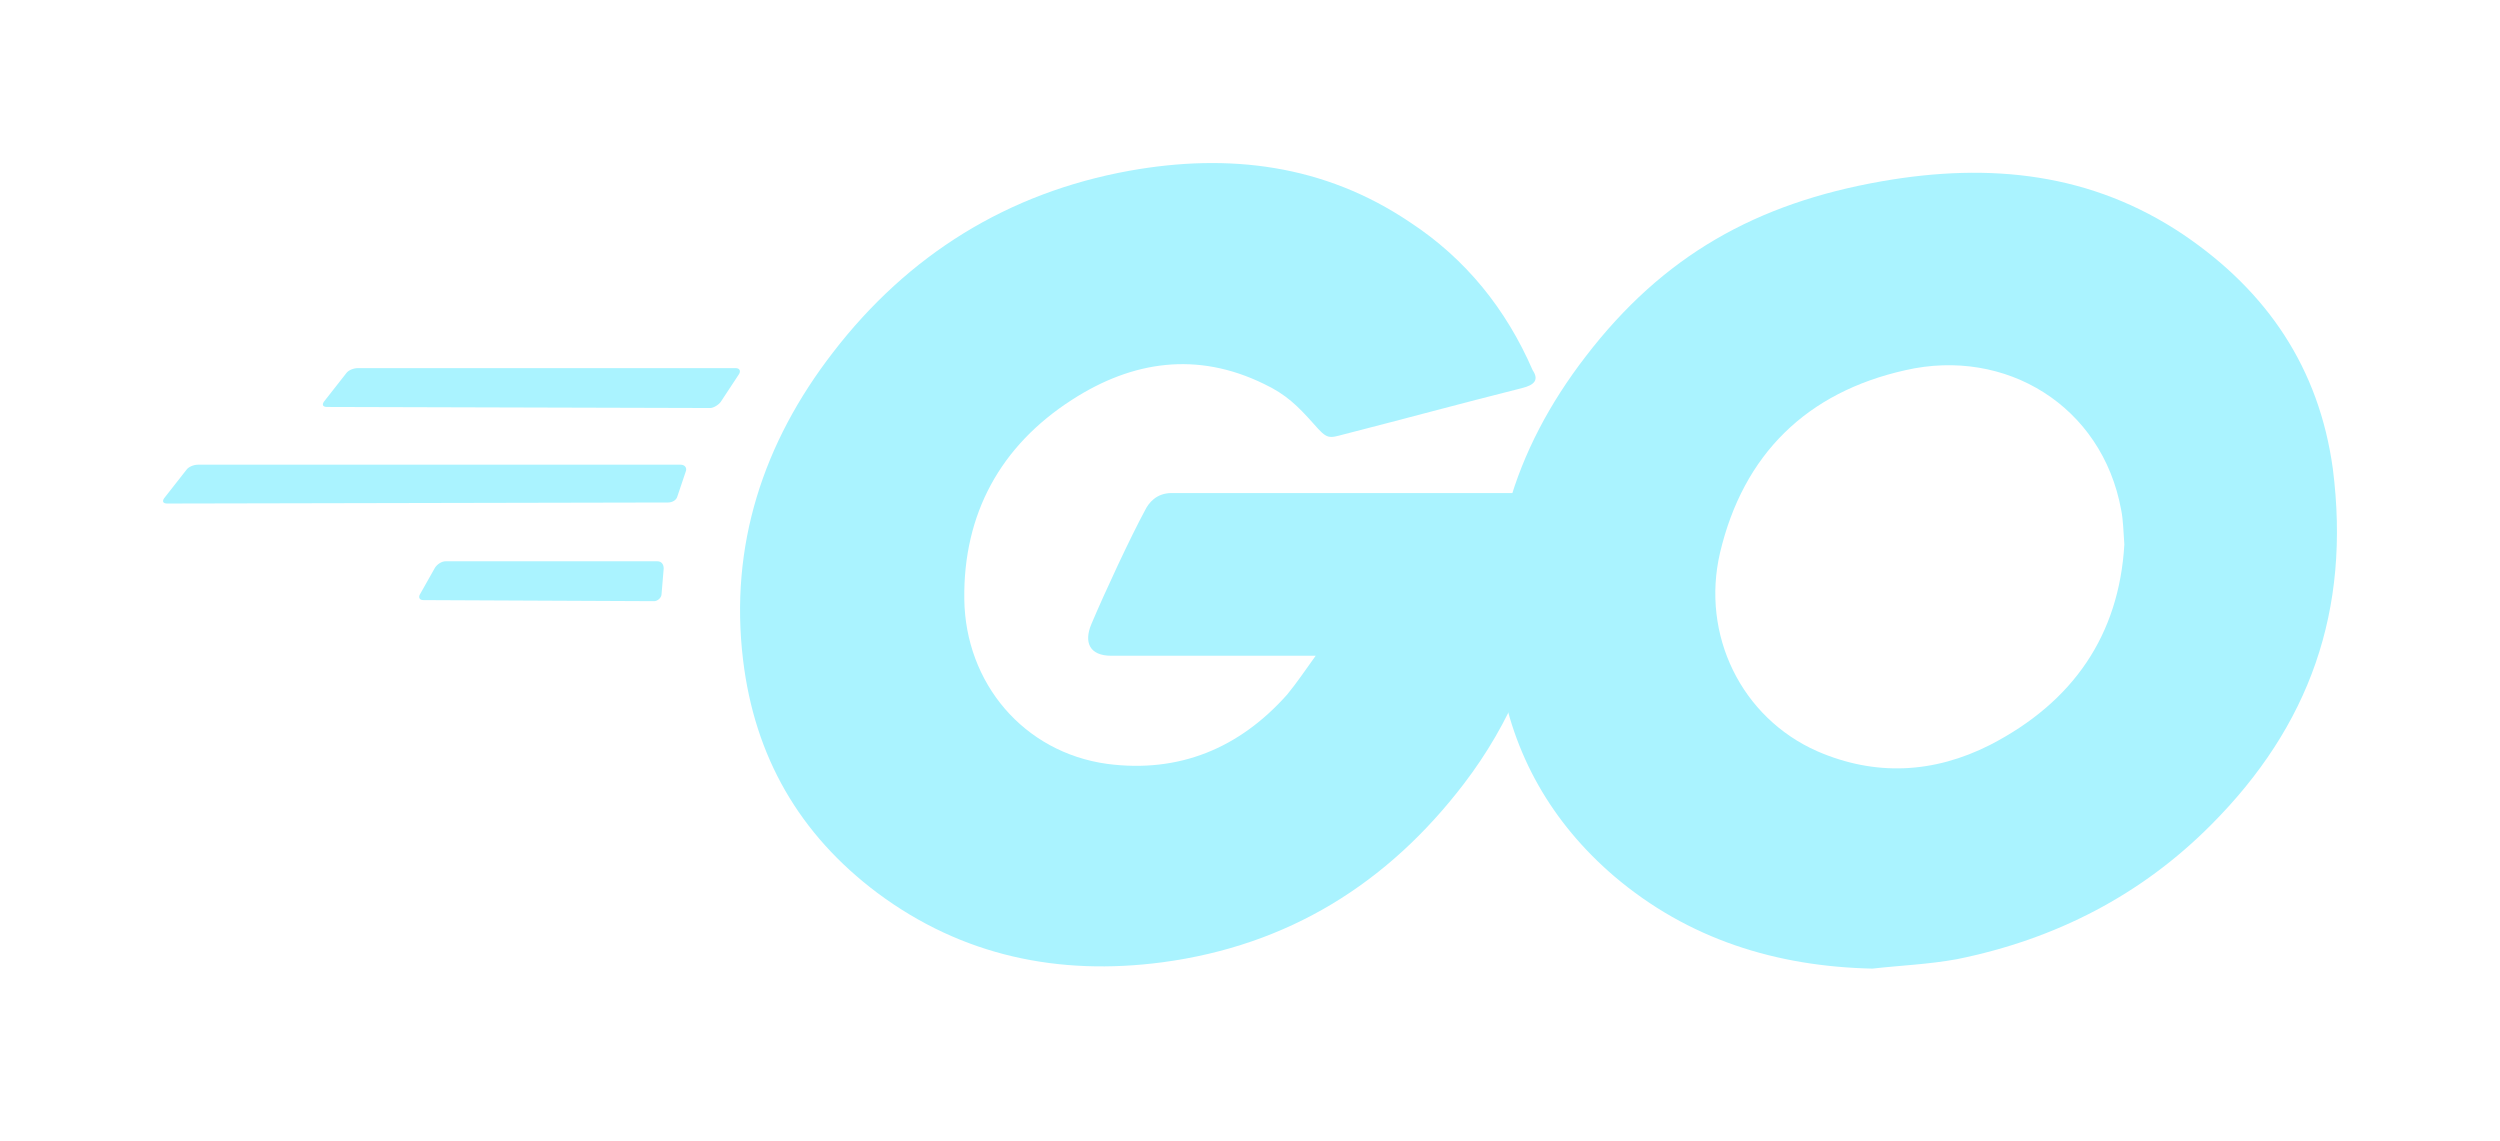 <svg width="92" height="42" viewBox="0 0 92 42" fill="none" xmlns="http://www.w3.org/2000/svg">
<g filter="url(#filter0_d_964_410)">
<path d="M12.037 10.976C11.882 10.976 11.842 10.899 11.92 10.783L12.738 9.74C12.816 9.624 13.011 9.547 13.167 9.547H27.072C27.228 9.547 27.267 9.663 27.189 9.778L26.527 10.783C26.449 10.899 26.254 11.015 26.137 11.015L12.037 10.976Z" fill="#AAF3FF"/>
<path d="M6.156 14.53C6 14.53 5.961 14.453 6.039 14.337L6.857 13.294C6.935 13.178 7.13 13.101 7.285 13.101H25.047C25.203 13.101 25.281 13.217 25.242 13.333L24.93 14.26C24.891 14.414 24.735 14.492 24.579 14.492L6.156 14.53Z" fill="#AAF3FF"/>
<path d="M15.582 18.084C15.426 18.084 15.387 17.968 15.465 17.853L16.01 16.887C16.088 16.771 16.244 16.655 16.4 16.655H24.19C24.346 16.655 24.424 16.771 24.424 16.925L24.346 17.853C24.346 18.007 24.19 18.123 24.073 18.123L15.582 18.084Z" fill="#AAF3FF"/>
<path d="M56.013 10.281C53.559 10.899 51.884 11.362 49.469 11.98C48.885 12.135 48.846 12.174 48.34 11.594C47.755 10.937 47.327 10.512 46.509 10.126C44.055 8.929 41.679 9.276 39.459 10.706C36.81 12.405 35.447 14.917 35.486 18.046C35.525 21.137 37.667 23.686 40.744 24.111C43.393 24.459 45.613 23.532 47.366 21.561C47.716 21.137 48.028 20.673 48.417 20.132C47.015 20.132 45.262 20.132 40.9 20.132C40.082 20.132 39.887 19.63 40.16 18.973C40.666 17.776 41.601 15.767 42.146 14.762C42.263 14.53 42.536 14.144 43.12 14.144C45.107 14.144 52.429 14.144 57.298 14.144C57.22 15.187 57.22 16.23 57.064 17.273C56.636 20.055 55.584 22.605 53.87 24.845C51.066 28.515 47.405 30.795 42.77 31.413C38.952 31.915 35.408 31.181 32.292 28.863C29.409 26.7 27.773 23.841 27.345 20.287C26.839 16.076 28.085 12.29 30.656 8.967C33.421 5.374 37.083 3.095 41.562 2.284C45.223 1.627 48.729 2.052 51.884 4.177C53.948 5.529 55.428 7.383 56.402 9.624C56.636 9.972 56.48 10.165 56.013 10.281Z" fill="#AAF3FF"/>
<path d="M68.905 31.645C65.361 31.567 62.128 30.563 59.401 28.245C57.103 26.275 55.662 23.764 55.195 20.789C54.494 16.423 55.701 12.56 58.35 9.122C61.193 5.413 64.621 3.481 69.256 2.67C73.229 1.975 76.968 2.361 80.357 4.64C83.434 6.726 85.343 9.547 85.849 13.255C86.511 18.471 84.992 22.72 81.37 26.352C78.799 28.94 75.644 30.563 72.021 31.297C70.97 31.49 69.918 31.529 68.905 31.645ZM78.176 16.037C78.137 15.535 78.137 15.148 78.059 14.762C77.358 10.937 73.813 8.774 70.113 9.624C66.49 10.435 64.153 12.714 63.296 16.346C62.595 19.359 64.076 22.411 66.88 23.648C69.022 24.575 71.165 24.459 73.229 23.416C76.306 21.832 77.981 19.359 78.176 16.037Z" fill="#AAF3FF"/>
</g>
<defs>
<filter id="filter0_d_964_410" x="0" y="0" width="92" height="41.645" filterUnits="userSpaceOnUse" color-interpolation-filters="sRGB">
<feFlood flood-opacity="0" result="BackgroundImageFix"/>
<feColorMatrix in="SourceAlpha" type="matrix" values="0 0 0 0 0 0 0 0 0 0 0 0 0 0 0 0 0 0 127 0" result="hardAlpha"/>
<feOffset dy="4"/>
<feGaussianBlur stdDeviation="3"/>
<feColorMatrix type="matrix" values="0 0 0 0 0.02 0 0 0 0 0.141 0 0 0 0 0.314 0 0 0 0.2 0"/>
<feBlend mode="normal" in2="BackgroundImageFix" result="effect1_dropShadow_964_410"/>
<feBlend mode="normal" in="SourceGraphic" in2="effect1_dropShadow_964_410" result="shape"/>
</filter>
</defs>
</svg>
